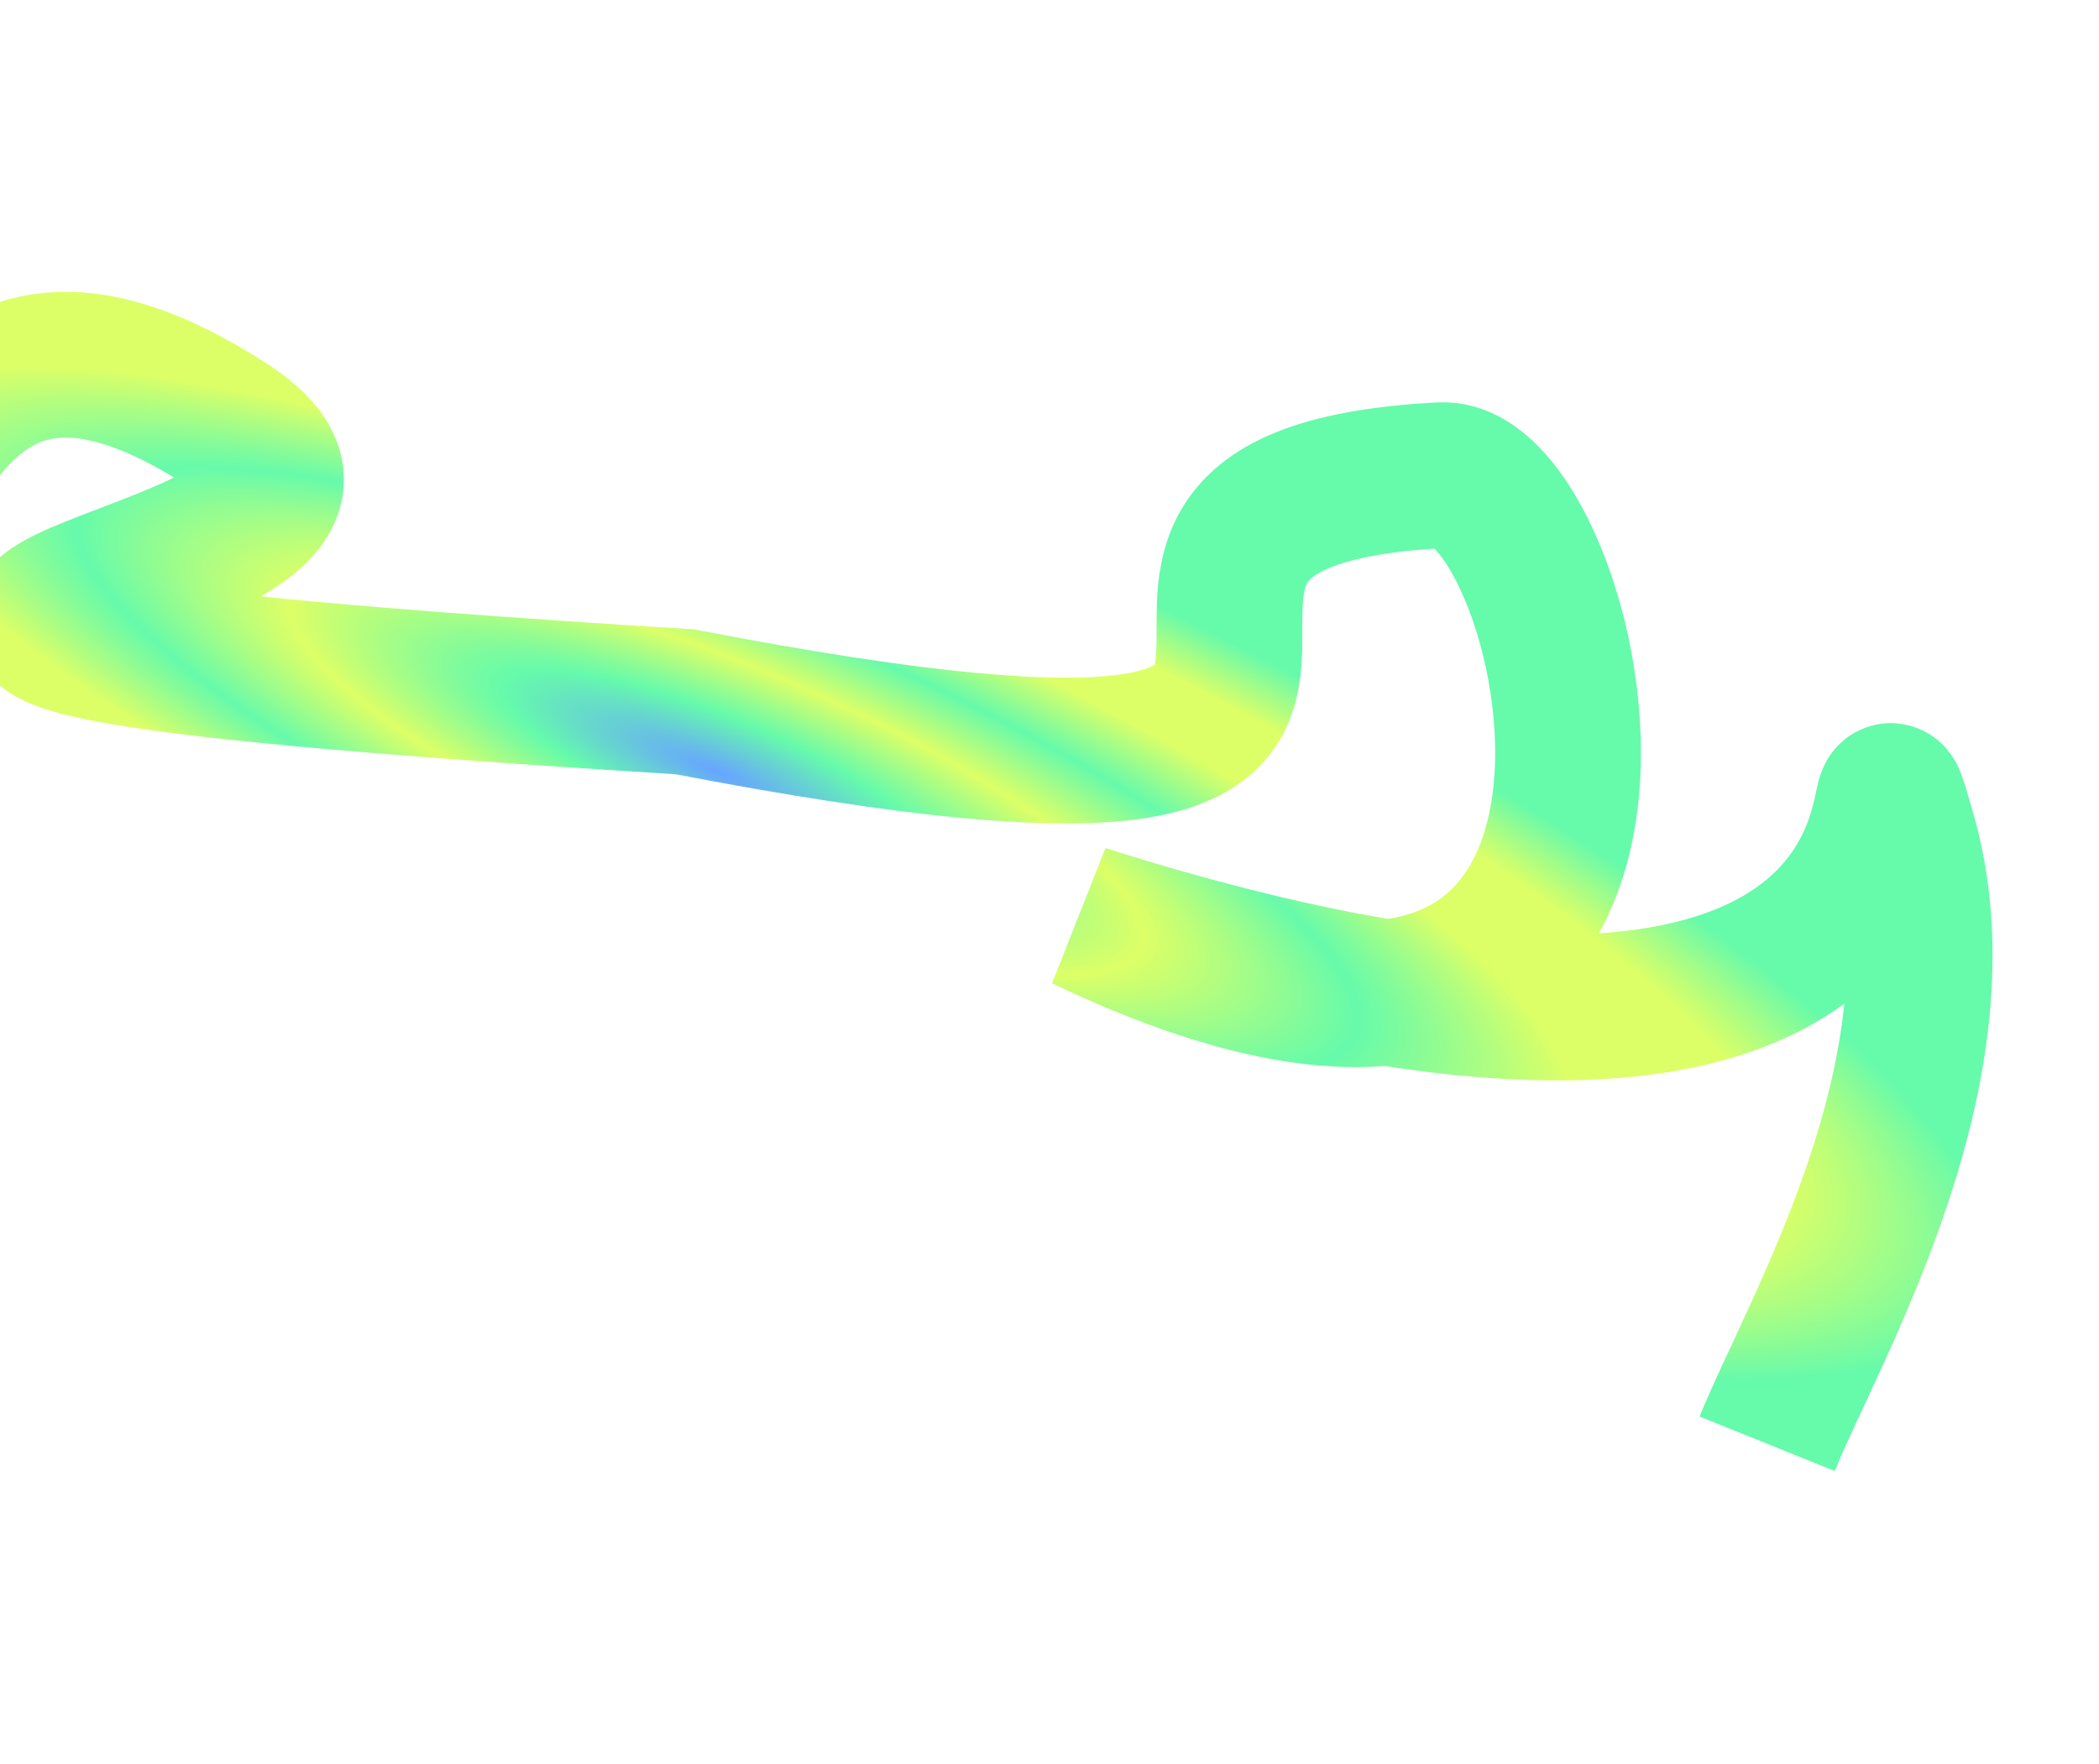<svg xmlns="http://www.w3.org/2000/svg" width="1440" height="1210" viewBox="0 0 1440 1210" fill="none">
  <g opacity="0.6" filter="url(#filter0_f_2392_79407)">
    <path d="M1212.35 990.49C1243.68 912.739 1352.34 731.663 1305.34 570.56C1269.62 448.147 1394.59 835.894 743.298 629.478C1197.93 846.627 1085.01 321.011 988.767 326.016C644.169 343.937 1116.46 606.04 469.868 481.482C-417.625 426.216 340.325 410.494 155.685 291.289C-46.83 160.543 -60.8 379.777 -127 423.214" stroke="url(#paint0_angular_2392_79407)" stroke-width="100"/>
  </g>
  <defs>
    <filter id="filter0_f_2392_79407" x="-354.431" y="0.195" width="1921.39" height="1208.98" filterUnits="userSpaceOnUse" color-interpolation-filters="sRGB">
      <feFlood flood-opacity="0" result="BackgroundImageFix"/>
      <feBlend mode="normal" in="SourceGraphic" in2="BackgroundImageFix" result="shape"/>
      <feGaussianBlur stdDeviation="100" result="effect1_foregroundBlur_2392_79407"/>
    </filter>
    <radialGradient id="paint0_angular_2392_79407" cx="0" cy="0" r="1" gradientUnits="userSpaceOnUse" gradientTransform="translate(493.755 529.973) rotate(-157.574) scale(936.64 228.686)">
      <stop stop-color="#0167FF"/>
      <stop offset="0.167" stop-color="#00F773"/>
      <stop offset="0.333" stop-color="#C5FF01"/>
      <stop offset="0.5" stop-color="#00F773"/>
      <stop offset="0.667" stop-color="#C5FF01"/>
      <stop offset="0.833" stop-color="#C5FF01"/>
      <stop offset="1" stop-color="#00F773"/>
    </radialGradient>
  </defs>
</svg>